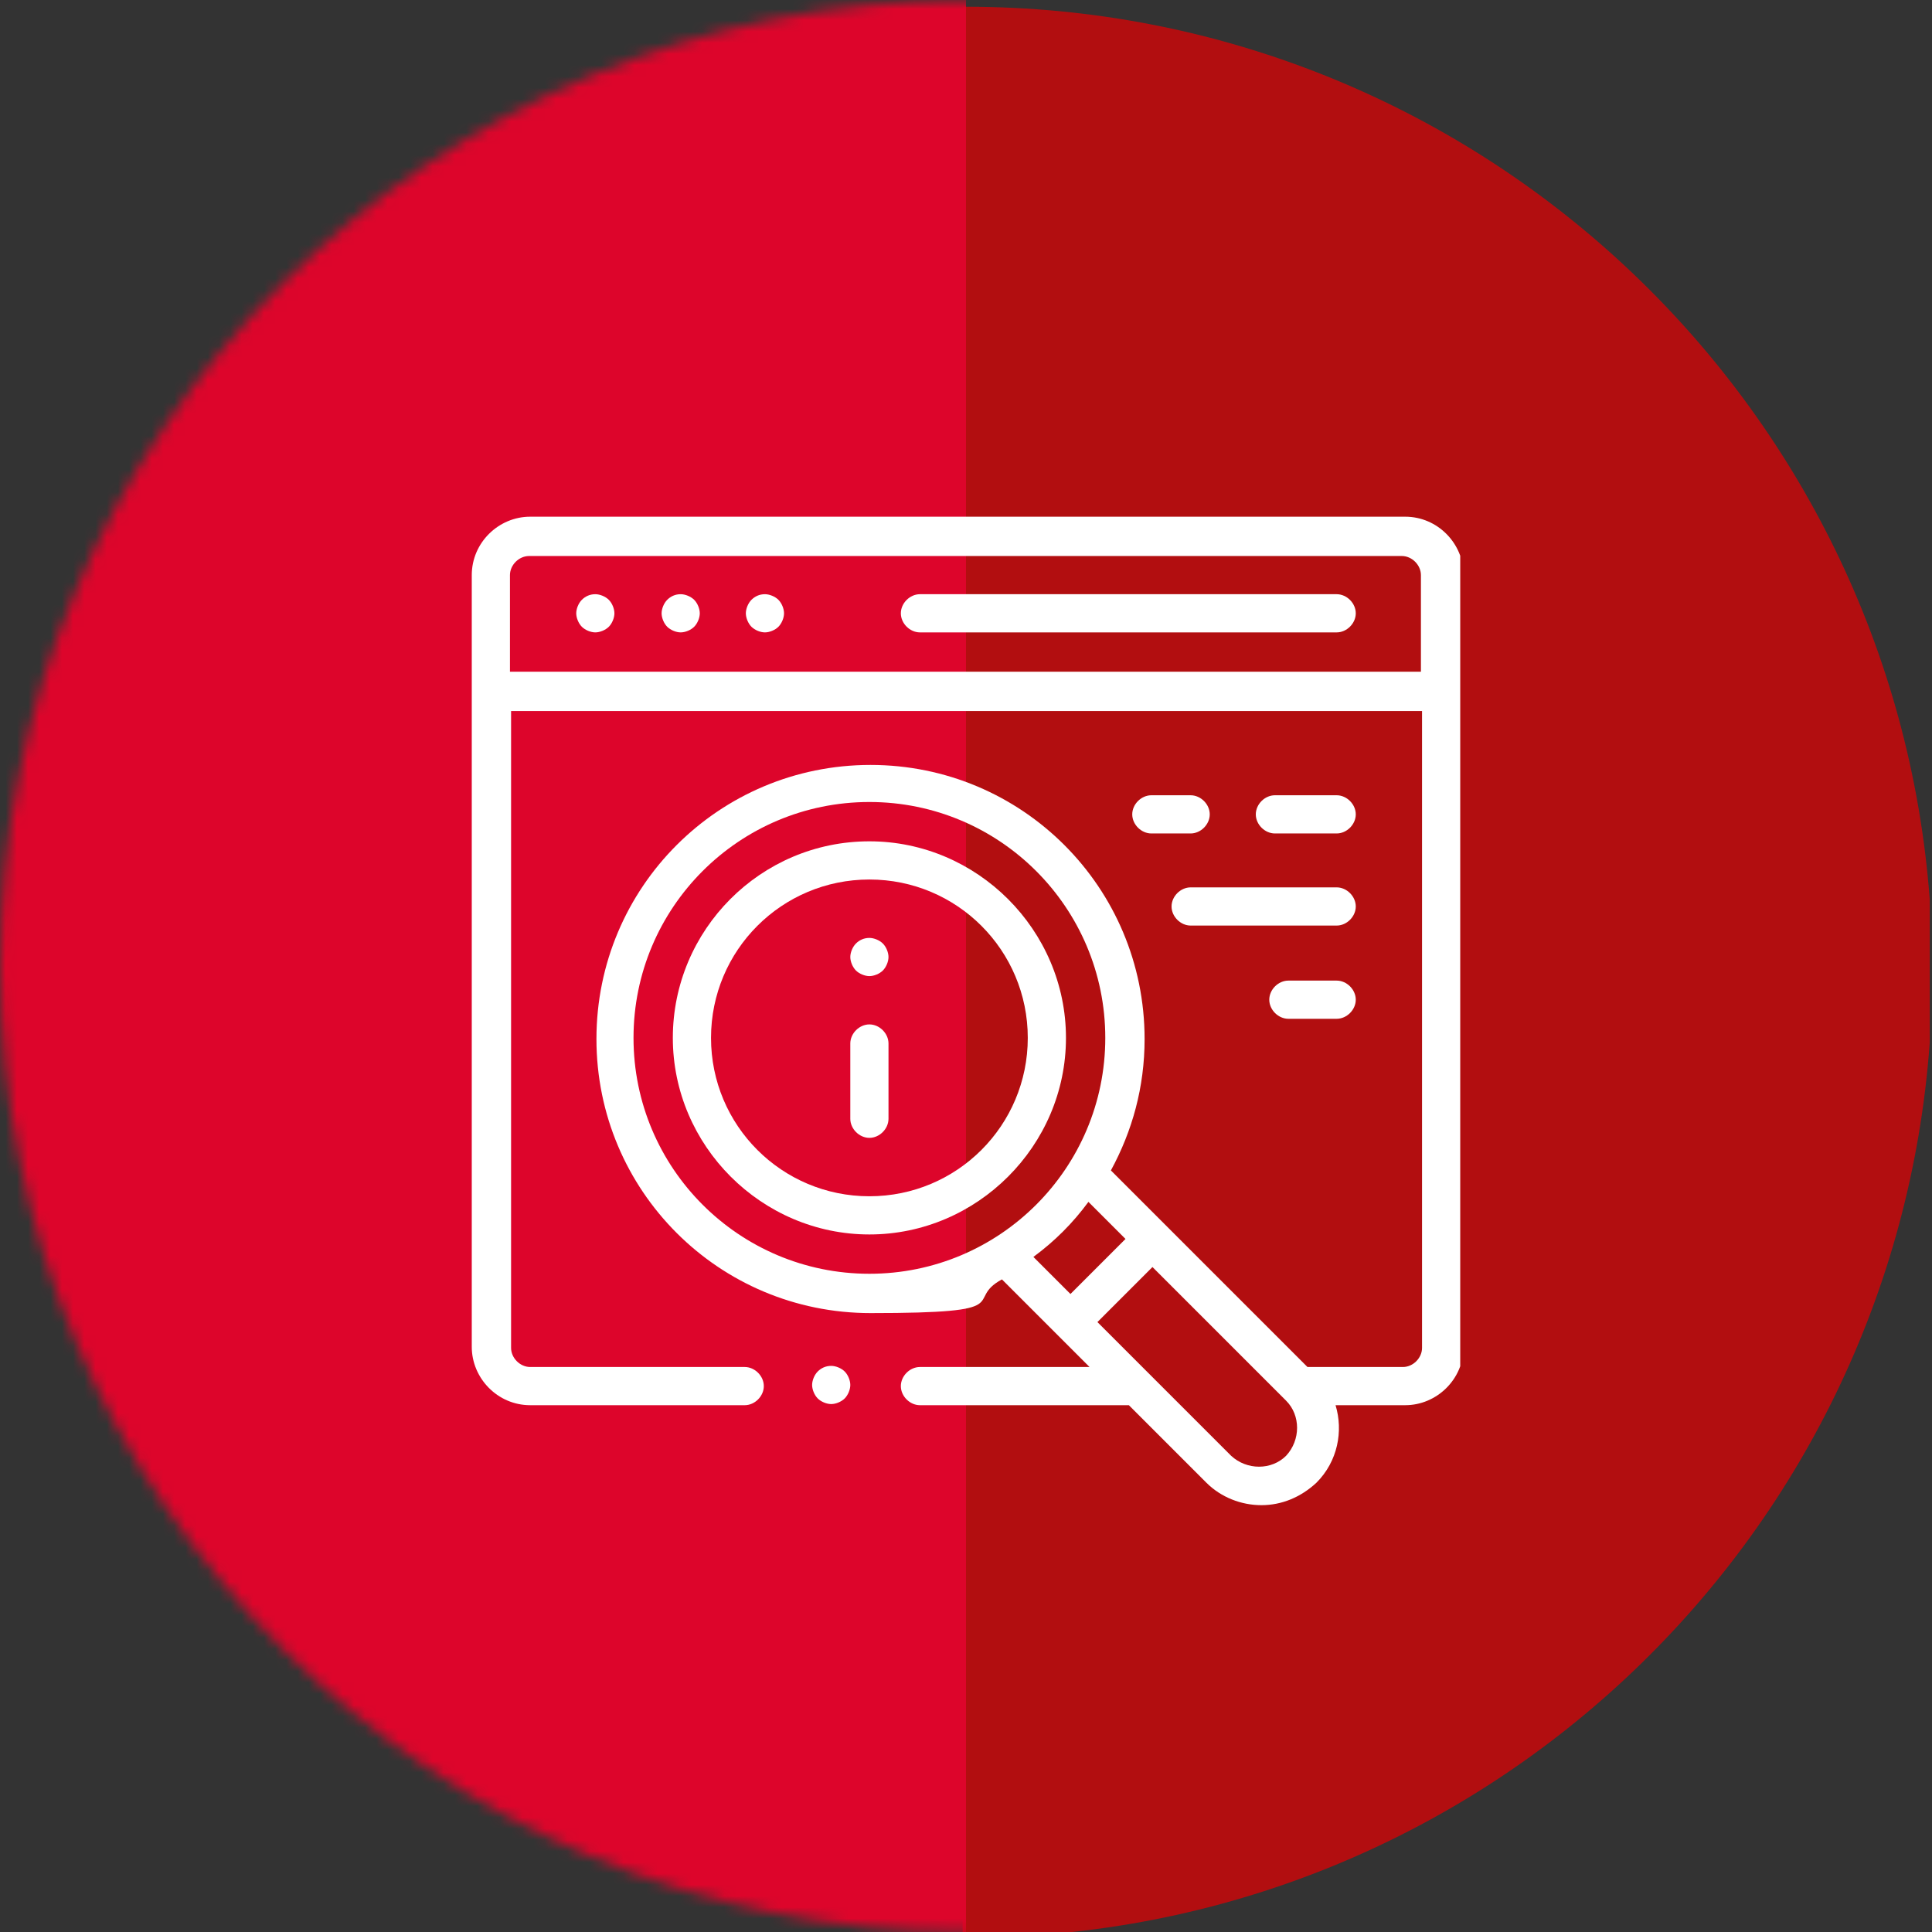 <?xml version="1.0" encoding="UTF-8"?>
<svg xmlns="http://www.w3.org/2000/svg" version="1.1" xmlns:xlink="http://www.w3.org/1999/xlink" viewBox="0 0 172 172">
  <rect x="0" y="0" width="172" height="172" fill="#333333" stroke="none"/>
  <defs>
    <style>
      .cls-1 {
        fill: #fff;
      }

      .cls-2 {
        mask: url(#mask);
      }

      .cls-3 {
        fill: none;
      }

      .cls-4 {
        fill: #b20e10;
      }

      .cls-5 {
        fill: #dd052b;
      }

      .cls-6 {
        clip-path: url(#clippath);
      }

      .cls-7 {
        fill: #d9d9d9;
      }
    </style>
    <mask id="mask" x="0" y="-.7" width="172" height="172.7" maskUnits="userSpaceOnUse">
      <g id="mask0_989_5171">
        <circle class="cls-7" cx="86" cy="86" r="86"/>
      </g>
    </mask>
    <clipPath id="clippath">
      <rect class="cls-3" x="42" y="46" width="88" height="88"/>
    </clipPath>
  </defs>
  <!-- Generator: Adobe Illustrator 28.6.0, SVG Export Plug-In . SVG Version: 1.2.0 Build 709)  -->
  <g>
    <g id="Layer_1">
      <path class="cls-4" d="M85.8,172.5c0,0,.2,0,.3,0,45.4,0,82.5-35.1,85.7-79.7v-12.7C168.5,35.7,131.4.6,86,.6s-.2,0-.3,0v172Z"/>
      <g class="cls-2">
        <rect class="cls-5" y="-.7" width="86" height="172.7"/>
      </g>
      <g class="cls-6">
        <g>
          <path class="cls-1" d="M124.8,46H47.2c-2.8,0-5.2,2.3-5.2,5.2v68.7c0,2.8,2.3,5.2,5.2,5.2h19.1c.9,0,1.7-.8,1.7-1.7s-.8-1.7-1.7-1.7h-19.1c-.9,0-1.7-.8-1.7-1.7v-56.7h81.1v56.7c0,.9-.8,1.7-1.7,1.7h-8.5l-17.5-17.5c1.9-3.5,3-7.4,3-11.7,0-13.5-10.9-24.4-24.4-24.4s-24.4,10.9-24.4,24.4,10.9,24.4,24.4,24.4,8.2-1.1,11.7-3l7.8,7.8h-15.1c-.9,0-1.7.8-1.7,1.7s.8,1.7,1.7,1.7h18.6l6.9,6.9c1.3,1.3,3.1,2,4.9,2s3.5-.7,4.9-2c1.9-1.9,2.4-4.6,1.7-6.9h6.2c2.8,0,5.2-2.3,5.2-5.2V51.2c0-2.8-2.3-5.2-5.2-5.2ZM56.4,92.4c0-11.6,9.4-21,21-21s21,9.4,21,21-9.4,21-21,21-21-9.4-21-21ZM96.9,107l3.3,3.3-4.9,4.9-3.3-3.3c1.9-1.4,3.5-3,4.9-4.9ZM114.5,129.6c-1.3,1.3-3.5,1.3-4.9,0l-11.9-11.9,4.9-4.9,11.9,11.9c1.3,1.3,1.3,3.5,0,4.9ZM45.4,59.8v-8.6c0-.9.8-1.7,1.7-1.7h77.7c.9,0,1.7.8,1.7,1.7v8.6H45.4Z"/>
          <path class="cls-1" d="M119,52.9h-37.1c-.9,0-1.7.8-1.7,1.7s.8,1.7,1.7,1.7h37.1c.9,0,1.7-.8,1.7-1.7s-.8-1.7-1.7-1.7Z"/>
          <path class="cls-1" d="M60.6,52.9c-.5,0-.9.2-1.2.5-.3.3-.5.8-.5,1.2s.2.9.5,1.2c.3.3.8.5,1.2.5s.9-.2,1.2-.5c.3-.3.5-.8.5-1.2s-.2-.9-.5-1.2c-.3-.3-.8-.5-1.2-.5Z"/>
          <path class="cls-1" d="M53,52.9c-.5,0-.9.2-1.2.5-.3.3-.5.8-.5,1.2s.2.9.5,1.2c.3.3.8.5,1.2.5s.9-.2,1.2-.5c.3-.3.5-.8.5-1.2s-.2-.9-.5-1.2c-.3-.3-.8-.5-1.2-.5Z"/>
          <path class="cls-1" d="M68.1,52.9c-.5,0-.9.2-1.2.5-.3.3-.5.8-.5,1.2s.2.9.5,1.2c.3.3.8.5,1.2.5s.9-.2,1.2-.5c.3-.3.5-.8.5-1.2s-.2-.9-.5-1.2c-.3-.3-.8-.5-1.2-.5Z"/>
          <path class="cls-1" d="M77.4,91.2c-.9,0-1.7.8-1.7,1.7v6.7c0,.9.8,1.7,1.7,1.7s1.7-.8,1.7-1.7v-6.7c0-.9-.8-1.7-1.7-1.7Z"/>
          <path class="cls-1" d="M77.4,83.5c-.5,0-.9.2-1.2.5-.3.3-.5.8-.5,1.2s.2.9.5,1.2c.3.3.8.5,1.2.5s.9-.2,1.2-.5c.3-.3.5-.8.5-1.2s-.2-.9-.5-1.2c-.3-.3-.8-.5-1.2-.5Z"/>
          <path class="cls-1" d="M77.4,74.9c-9.7,0-17.5,7.9-17.5,17.5s7.9,17.5,17.5,17.5,17.5-7.9,17.5-17.5-7.9-17.5-17.5-17.5ZM77.4,106.5c-7.8,0-14.1-6.3-14.1-14.1s6.3-14.1,14.1-14.1,14.1,6.3,14.1,14.1-6.3,14.1-14.1,14.1Z"/>
          <path class="cls-1" d="M104.3,80.7c0,.9.8,1.7,1.7,1.7h13c.9,0,1.7-.8,1.7-1.7s-.8-1.7-1.7-1.7h-13c-.9,0-1.7.8-1.7,1.7Z"/>
          <path class="cls-1" d="M106,70.8h-3.5c-.9,0-1.7.8-1.7,1.7s.8,1.7,1.7,1.7h3.5c.9,0,1.7-.8,1.7-1.7s-.8-1.7-1.7-1.7Z"/>
          <path class="cls-1" d="M119,74.2c.9,0,1.7-.8,1.7-1.7s-.8-1.7-1.7-1.7h-5.5c-.9,0-1.7.8-1.7,1.7s.8,1.7,1.7,1.7h5.5Z"/>
          <path class="cls-1" d="M119,87.3h-4.3c-.9,0-1.7.8-1.7,1.7s.8,1.7,1.7,1.7h4.3c.9,0,1.7-.8,1.7-1.7s-.8-1.7-1.7-1.7Z"/>
          <path class="cls-1" d="M74,121.6c-.5,0-.9.2-1.2.5-.3.3-.5.8-.5,1.2s.2.9.5,1.2c.3.3.8.5,1.2.5s.9-.2,1.2-.5c.3-.3.5-.8.5-1.2s-.2-.9-.5-1.2c-.3-.3-.8-.5-1.2-.5Z"/>
        </g>
      </g>
    </g>
  </g>
</svg>